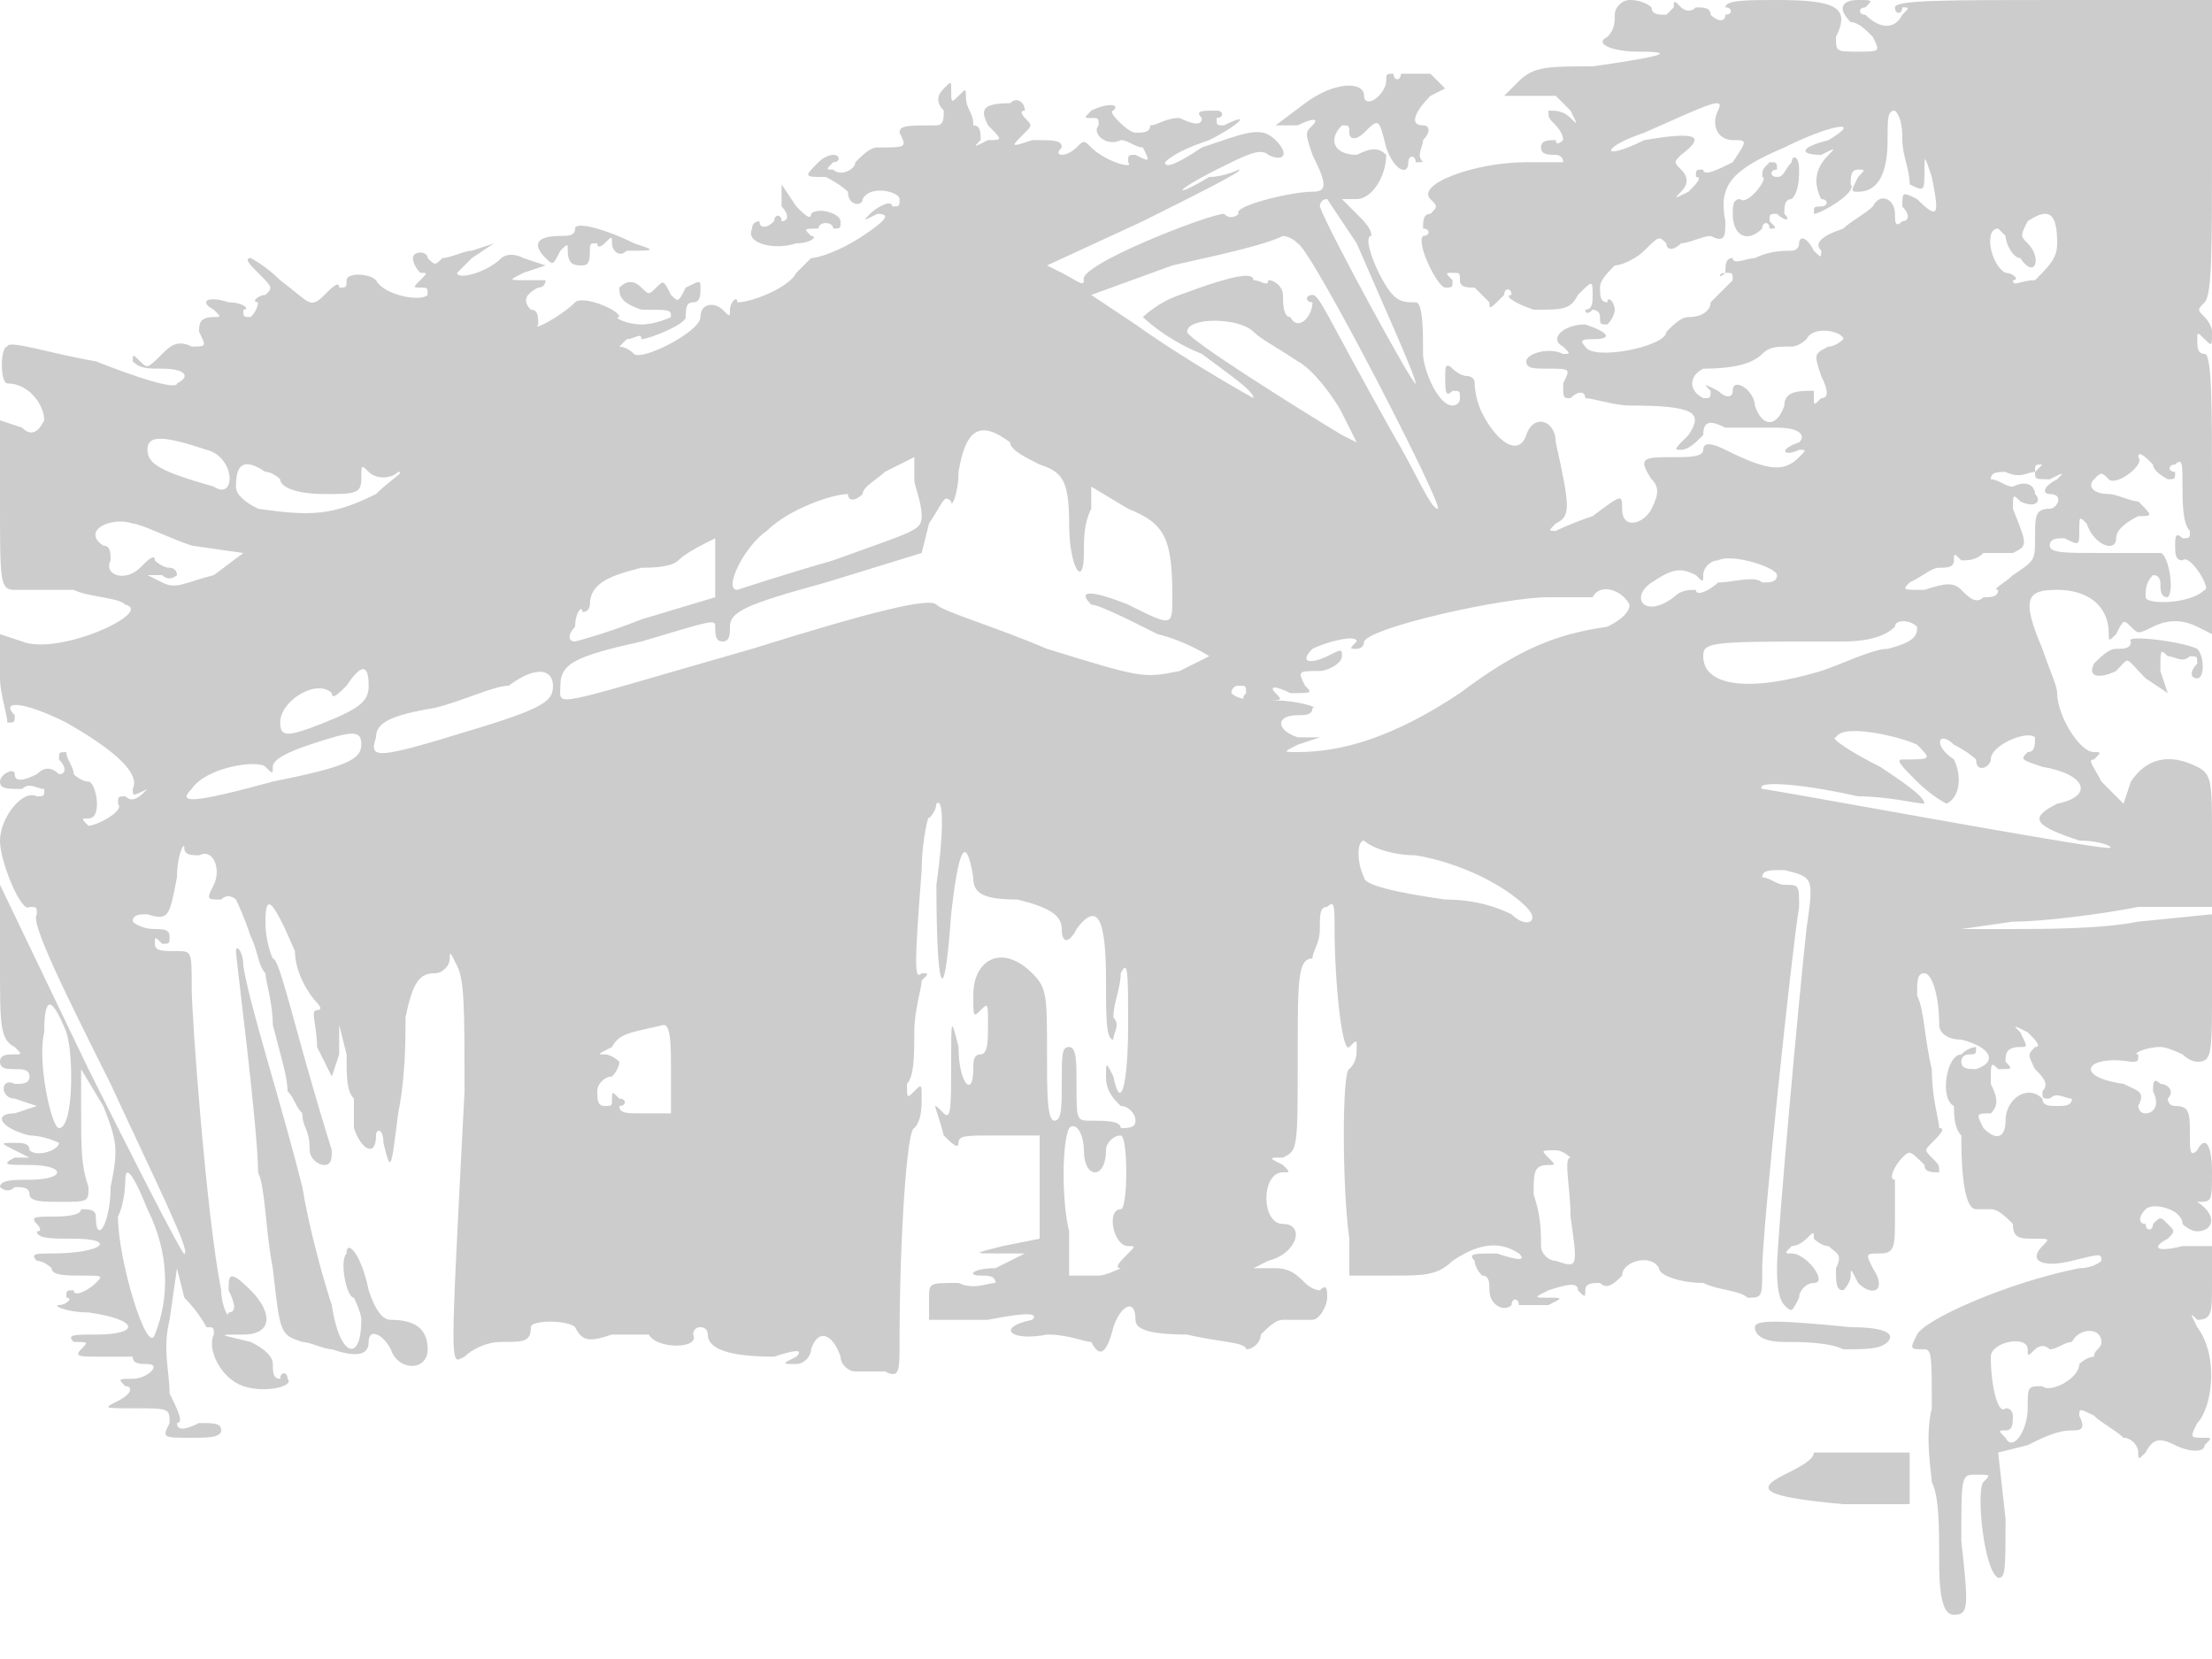 <svg version="1" xmlns="http://www.w3.org/2000/svg" width="400" height="300" viewBox="0 0 300 225"><path d="M219 2c0 1 0 2-1 3-2 1 1 2 4 2 7 0 1 1-6 2-6 0-8 0-10 2l-2 2h7l2 2c1 2 1 2 0 1s-2-1-3-1c0 1 0 1 1 2 0 0 1 1 1 2 0 0-1 1-1 0-1 0-2 0-2 1s1 1 2 1c0 0 1 0 1 1h-5c-7 0-15 3-13 5 1 1 1 1 0 2-1 0-1 1-1 2 1 0 1 1 0 1-1 1 2 7 3 7s1 0 1-1c-1-1-1-1 0-1s1 0 1 1 1 1 2 1l2 2c0 1 0 1 2-1 0-1 1-1 1 0-1 0 0 1 3 2 4 0 5 0 6-2 2-2 2-2 2 0 0 1 0 2-1 2 0 0 0 1 1 0 0 0 1 0 1 1s0 1 1 1c0 0 1-1 1-2s-1-2-1-1c-1 0-1-1-1-2s1-2 2-3c1 0 3-1 4-2 2-2 2-2 3-1 0 1 1 1 2 0 1 0 3-1 4-1 2 1 2 0 2-2-1-5 1-7 8-10 6-3 11-4 6-1-4 1-4 2-1 2 2-1 2-1 1 0-2 2-2 4-1 6 1 0 1 1 0 1s-1 0-1 1c1 0 6-3 5-4 0-1 0-2 1-2s1 0 0 1c-1 2-1 2 0 2 3 0 4-3 4-7 0-3 0-4 1-4 1 1 1 3 1 4 0 2 1 4 1 6 2 1 2 1 2-2 0-2 0-2 1 1 1 5 1 6-2 3-2-1-2-1-2 1 1 1 1 2 0 2-1 1-1 0-1-1 0-2-2-3-3-1-1 1-3 2-4 3-3 1-4 2-3 3 0 1 0 1-1 0-1-2-2-2-2-1s-1 1-1 1c-1 0-3 0-5 1-1 0-3 1-3 0-1 0-1 1-1 2-1 0-1 1 0 0 1 0 1 0 1 1l-1 1-2 2c0 1-1 2-3 2-1 0-2 1-3 2 0 2-10 4-11 2-1-1 0-1 1-1 3 0 2-1-1-2-3 0-5 2-3 3 1 1 1 1 0 1-2-1-5 0-5 1s1 1 3 1c3 0 3 0 2 2 0 2 0 2 1 2 1-1 2-1 2 0 1 0 4 1 6 1 9 0 10 1 8 4-2 2-2 2-1 2s2-1 3-2c0-2 1-2 3-1h7c3 0 4 1 3 2-3 1-2 2 0 1 1 0 1 0 0 1-2 2-4 2-10-1-2-1-3-1-3 0s-2 1-4 1c-4 0-5 0-3 3 1 1 1 2 0 4s-4 3-4 0c0-2 0-2-4 1-3 1-5 2-5 2-1 0-1 0 0-1 2-1 2-2 0-11 0-3-3-4-4-1s-4 1-6-3c-1-2-1-4-1-4 0-1-1-1-1-1-1 0-2-1-2-1-1-1-1 0-1 1 0 2 0 3 1 2 1 0 1 0 1 1s-1 1-1 1c-2 0-4-5-4-7 0-3 0-7-1-7-2 0-3 0-5-4-1-2-2-5-1-5 0-1-1-2-2-3l-2-2h2c2 0 4-3 4-6-1-1-2-1-4 0-3 0-4-2-2-4 1 0 1 0 1 1s1 1 2 0c2-2 2-2 3 2 1 3 3 4 3 2 0-1 1-1 1 0h1c-1-1 0-2 0-3 1-1 1-2 0-2-2 0-1-2 1-4l2-1-2-2h-4c0 1-1 1-1 0-1 0-1 0-1 1s-1 2-1 2c-1 1-2 1-2 0 0-2-4-2-8 1l-4 3h3c2-1 3-1 2 0s-1 1 0 4c2 4 2 5 0 5-3 0-11 2-10 3 0 0-1 1-2 0-2 0-20 7-19 9 0 1-1 0-3-1l-2-1 13-6c8-4 14-7 13-7 0 0-2 1-4 1-5 3-5 2 1-1 4-2 6-3 7-2 2 1 3 0 1-2s-4-1-10 1c-3 2-5 3-5 2 1-1 3-2 6-3 4-2 6-4 2-2-1 0-1 0-1-1 1 0 1-1 0-1-2 0-3 0-2 1 0 1-1 1-3 0-2 0-3 1-4 1 0 1-1 1-2 1s-4-3-3-3c1-1-1-1-3 0-1 1-1 1 0 1s1 0 1 1c-1 1 1 3 3 2 1 0 2 1 3 1 1 2 1 2-1 1-1 0-1 0-1 1 1 1-3 0-5-2-1-1-1-1-2 0 0 0-1 1-2 1 0 0-1 0 0-1 0-1-1-1-4-1-3 1-3 1-1-1 1-1 1-1 0-2 0 0-1-1 0-1 0-1-1-2-2-1-4 0-4 1-3 3 2 2 2 2 0 2-2 1-2 1-1 0 0-1 0-2-1-2 0-2-1-2-1-4 0-1 0-1-1 0s-1 1-1-1c0-1 0-1-1 0s-1 2 0 3c0 1 0 2-1 2-4 0-5 0-5 1 1 2 1 2-3 2-1 0-2 1-3 2 0 1-2 2-3 1-1 0-1 0 0-1 1 0 1-1 0-1 0 0-1 0-2 1-2 2-2 2 1 2 2 1 3 2 3 2 0 2 2 2 2 1 1-2 5-1 5 0s0 1-1 1c0-1-2 0-3 1s-1 1 1 0c2 0 1 1-2 3s-6 3-7 3l-2 2c-1 2-6 4-8 4 0-1-1 0-1 1s0 1-1 0-3-1-3 1-8 6-9 5-2-1-2-1l1-1c1 0 2-1 2 0 1 0 6-2 6-3s0-2 1-2 1-1 1-2 0-1-2 0c-1 2-1 2-2 1-1-2-1-2-2-1s-1 1-2 0-2-1-3 0c0 1 0 2 3 3 4 0 4 0 4 1 0 0-2 1-4 1s-4-1-3-1c0-1-5-3-6-2-2 2-6 4-5 3 0-1 0-2-1-2-1-1-1-2 1-3 1 0 1-1 1-1h-3c-2 0-2 0 0-1l3-1-3-1c-2-1-3 0-3 0-2 2-6 3-6 2l2-2 3-2-3 1c-1 0-3 1-4 1-1 1-1 1-2 0 0-1-2-1-2 0s1 2 1 2c1 0 1 0 0 1s-1 1 0 1 1 0 1 1c-1 1-6 0-7-2-1-1-4-1-4 0s0 1-1 1c0-1-1 0-2 1-2 2-2 1-6-2-2-2-4-3-4-3-1 0 0 1 1 2 2 2 2 2 1 3-1 0-2 1-1 1 0 0 0 1-1 2-1 0-1 0-1-1 1 0 0-1-2-1-3-1-4 0-2 1 1 1 1 1 0 1-2 0-2 1-2 2 1 2 1 2-1 2-2-1-3 0-4 1-2 2-2 2-3 1s-1-1-1 0c1 1 2 1 4 1 3 0 4 1 2 2 0 1-6-1-11-3-6-1-12-3-12-2-1 0-1 5 0 5 3 0 5 3 5 5-1 2-2 2-3 1l-3-1v11c0 11 0 12 2 12h8c2 1 6 1 7 2 4 1-9 7-14 5l-3-1v6c0 2 1 5 1 6 1 0 1 0 1-1-2-2 1-2 7 1 7 4 10 7 9 9 0 1 0 1 2 0 1-1 1-1 0 0s-2 2-3 1c-1 0-1 0-1 1 1 1-3 3-4 3-1-1-1-1 0-1 2 0 1-5 0-5s-2-1-2-1c0-1-1-2-1-3-1 0-1 0-1 1 1 1 1 2 0 2-1-1-2-1-3 0-2 1-3 1-3 0s-2 0-2 1 1 1 3 1c1-1 2 0 3 0 0 1 0 1-1 1-2-1-5 3-5 6s3 10 4 9c1 0 1 0 1 1-1 1 4 11 10 23 6 13 11 23 10 23 0 0 1 3-13-25L0 120v11c0 8 0 10 2 11 1 1 1 1 0 1s-2 0-2 1 1 1 2 1 2 0 2 1-1 1-2 1c-2-1-2 2 0 2l3 1-3 1c-3 0-2 2 2 3 2 0 4 1 4 1 0 1-3 2-4 1 0-1-1-1-2-1-2 0-2 0 0 1l2 1H2c-2 1-1 1 2 1 5 0 5 2 0 2-2 0-4 0-4 1 0 0 1 1 2 0 1 0 2 0 2 1s2 1 4 1c4 0 4 0 4-2-1-3-1-5-1-11v-5l3 5c2 5 2 6 1 11 0 5-2 8-2 4 0-1-1-1-2-1 0 1-3 1-4 1-2 0-3 0-2 1 0 0 1 1 0 1 0 1 2 1 5 1 6 0 4 2-3 2-2 0-3 0-2 1 1 0 2 1 2 1 0 1 2 1 4 1 3 0 3 0 2 1s-3 2-3 1c-1 0-1 0-1 1 1 0 0 1-1 1s1 1 4 1c7 1 7 3 1 3-3 0-4 0-3 1 2 0 2 0 1 1s0 1 2 1h5c0 1 1 1 2 1 2 0 0 2-2 2s-2 0-1 1c1 0 1 1-1 2s-2 1 2 1c5 0 5 0 5 2-1 2-1 2 3 2 2 0 4 0 4-1s-1-1-3-1c-2 1-3 1-3 0 1 0 0-2-1-4 0-3-1-6 0-10l1-7 1 4c2 2 3 4 3 4 1 0 1 0 1 1-1 2 1 6 4 7s7 0 6-1c0-1-1-1-1 0-1 0-1-1-1-2s-1-2-3-3c-4-1-5-1-1-1s4-3 1-6-3-2-3 0c1 2 1 3 0 3 0 1-1-1-1-3-2-10-4-37-4-41 0-5 0-5-2-5s-3 0-3-1 0-1 1 0c1 0 1 0 1-1s-1-1-2-1c-2 0-3-1-3-1 0-1 1-1 2-1 3 1 3 0 4-5 0-3 1-5 1-4s1 1 2 1c2-1 3 2 2 4s-1 2 1 2c1-1 2 0 2 0s1 2 2 5c1 2 1 4 2 5 0 1 1 4 1 7 1 4 2 7 2 9 1 1 1 2 2 3 0 2 1 2 1 5 0 1 1 2 2 2s1-1 1-2c-5-16-7-26-8-26 0 0-1-2-1-5 0-4 1-3 4 4 0 3 2 6 3 7 0 0 1 1 0 1s0 2 0 5l2 4 1-3v-4l1 4c0 3 0 5 1 6v4c1 3 3 4 3 1 0-1 1-1 1 1 1 4 1 4 2-4 1-5 1-10 1-13 1-5 2-6 4-6 1 0 2-1 2-2s0-1 1 1 1 6 1 17c-2 39-2 37 0 36 1-1 3-2 5-2 3 0 4 0 4-2 0-1 5-1 6 0 1 2 2 2 5 1h5c1 2 7 2 6 0 0 0 0-1 1-1s1 1 1 1c0 2 3 3 9 3 3-1 4-1 3 0-2 1-2 1 0 1 1 0 2-1 2-2 1-3 3-2 4 1 0 1 1 2 2 2h4c2 1 2 0 2-4 0-14 1-29 2-29 1-1 1-3 1-4 0-2 0-2-1-1s-1 1-1-1c1-1 1-4 1-7s1-6 1-7c1-1 1-1 0-1-1 1-1-1 0-14 0-4 1-8 1-7 0 0 1-1 1-2 1-1 1 4 0 11 0 14 1 18 2 4 1-9 2-11 3-5 0 2 1 3 6 3 4 1 6 2 6 4s1 2 2 0c3-4 4-1 4 7 0 5 0 8 1 8 0-1 1-2 0-3 0-2 1-4 1-6 1-2 1 0 1 7 0 8-1 12-2 7-1-2-1-2-1 0s1 3 2 4c1 0 2 1 2 2s-1 1-2 1c0-1-2-1-4-1s-2 0-2-5c0-3 0-5-1-5s-1 1-1 5c0 3 0 5-1 5s-1-4-1-9c0-8 0-9-2-11-4-4-8-2-8 3 0 3 0 3 1 2s1-1 1 2c0 2 0 4-1 4s-1 1-1 2c0 4-2 2-2-3-1-4-1-4-1 2s0 8-1 7c-2-2-1-1 0 3 1 1 2 2 2 1s1-1 5-1h6v14l-5 1c-4 1-4 1-1 1h4l-4 2c-3 0-4 1-2 1 1 0 2 0 2 1-1 0-3 1-5 0-4 0-4 0-4 2v3h8c5-1 7-1 6 0-5 1-3 3 2 2 3 0 5 1 6 1 1 2 2 2 3-2 1-3 3-4 3-1 0 1 1 2 7 2 4 1 8 1 8 2 1 0 2-1 2-2 1-1 2-2 3-2h4c1 0 2-2 2-3s0-2-1-1c-1 0-2-1-2-1-1-1-2-2-4-2h-3l2-1c4-1 5-5 2-5s-3-7 0-7c1 0 1 0 0-1-2-1-2-1 0-1 2-1 2-1 2-14 0-10 0-13 2-13 0-1 1-2 1-4s0-3 1-3c1-1 1 0 1 3 0 7 1 17 2 16s1-1 1 0 0 2-1 3c-1 0-1 16 0 23v5h6c4 0 6 0 8-2 3-2 6-3 9-1 1 1 0 1-3 0-3 0-4 0-3 1 0 1 1 2 1 2 1 0 1 1 1 2 0 2 2 3 3 2 0-1 1-1 1 0h4c2-1 2-1 0-1s-2 0 0-1c3-1 4-1 4 0 1 1 1 1 1 0s1-1 2-1c1 1 2 0 3-1 0-2 4-3 5-1 0 1 3 2 6 2 2 1 5 1 6 2 2 0 2 0 2-4 0-5 4-43 5-49 0-3 0-3-2-3-1 0-2-1-3-1 0-1 1-1 3-1 4 1 4 1 3 8-1 9-4 42-4 46 0 1 0 4 1 5s1 1 2-1c0-1 1-2 2-2 2 0-1-4-3-4-1 0-1 0 0-1 1 0 2-1 2-1 1-1 1-1 1 0 0 0 1 1 2 1 1 1 2 1 1 3 0 2 0 3 1 3 0 0 1-1 1-2s0-1 1 1c2 2 4 1 2-2-1-2-1-2 1-2s2-1 2-5v-5c-1 0 0-2 1-3s1-1 3 1c0 1 1 1 2 1 0-1 0-1-1-2s-1-1 0-2 2-2 1-2c0-1-1-4-1-8-1-4-1-8-2-10 0-2 0-3 1-3s2 3 2 7c0 1 1 2 3 2 4 1 5 3 2 4-1 0-2 0-2-1s1-1 1-1c1 0 1 0 1-1 0 0-1 0-2 1-2 0-3 6-1 7 0 1 0 3 1 4 0 8 1 10 2 10h2c1 0 2 1 3 2 0 2 1 2 3 2s2 0 1 1c-2 2 0 3 4 2s4-1 4 0c0 0-1 1-3 1-10 2-21 7-22 9s-1 2 1 2c1 0 1 1 1 8-1 4 0 9 0 10 1 2 1 6 1 11 0 6 1 7 2 7 2 0 2-1 1-10 0-9 0-9 2-9s2 0 1 1 0 12 2 13c1 0 1-1 1-8l-1-9 4-1c2-1 4-2 6-2 1 0 2 0 1-2 0-1 0-1 2 0 1 1 3 2 4 3 1 0 2 1 2 2s0 1 1 0c1-2 2-2 4-1s4 1 4 0c1-1 1-1 0-1-2 0-2 0-1-2 2-2 3-9 0-13-1-2-1-2 0-1 2 0 2-1 2-5v-5h-4c-4 1-4 0-2-1 1-1 1-1 0-2s-1-1-2 0c0 1-1 1-1 0-1 0-1-1 0-2s5 0 5 2c0 0 1 1 2 1 2 0 3-2 0-4-1-1-1-1 0 0 2 0 2 0 2-4s-1-5-2-3c-1 1-1 0-1-2 0-3 0-4-2-4-1 0-1-1-1-1 1-1 0-2-1-2-1-1-1 0-1 1 1 2 0 3-1 3s-1-1-1-1c1-2 0-2-2-3-7-1-5-4 1-3 1 0 1 0 1-1-1 0 1-1 3-1 1 0 3 1 3 1s1 1 2 1c2 0 2-1 2-10v-10l-10 1c-5 1-13 1-17 1h-7l7-1c4 0 12-1 17-2h10v-9c0-8 0-9-2-10-4-2-7-1-9 2l-1 3-3-3c-1-2-2-3-1-3 1-1 1-1 0-1-2 0-5-5-5-8 0-1-1-3-2-6-3-7-2-8 2-8s7 2 7 6c0 1 0 1 1 0 1-2 1-2 2-1s1 1 3 0 4-1 6 0l2 1V67c0-12 0-19-1-19s-1-1-1-2 0-1 1 0 1 1 1-1c0-1-1-2-1-2-1-1-1-1 0-2s1-7 1-21V0h-21c-15 0-22 0-22 1s1 1 1 0c1 0 1 0 0 1-1 2-3 2-5 0-1 0-1-1 0-1 1-1 1-1-1-1s-3 1-1 3c1 0 2 1 3 2 1 2 1 2-2 2s-3 0-3-2c2-4 0-5-8-5-4 0-7 0-7 1 1 0 1 1 0 1 0 1-1 1-2 0 0-1-1-1-2-1-1 1-2 0-2 0-1-1-1-1-1 0l-1 1c-1 0-2 0-2-1 0 0-1-1-3-1-1 0-2 1-2 2zm14 13c-1 2 0 4 2 4s2 0 0 3c-2 1-4 2-4 1-1 0-1 0-1 1 1 0 0 1-1 2-2 1-2 1-1 0s1-2 0-3-1-1 0-2c4-3 1-3-5-2-6 3-6 1 0-1 9-4 11-5 10-3zm-49 18c3 7 8 18 8 19s-12-21-13-24c0 0 0-1 1-1l4 6zm95 0c0 2-1 3-3 5-2 0-3 1-3 0 1 0 0-1-1-1-2-1-3-6-1-6l1 1c0 1 1 3 2 3 2 3 3 0 1-2-1-1-1-1 0-3 3-2 4-1 4 3zm-103 0c2 1 20 36 19 36s-3-5-6-10c-9-16-10-19-11-19s-1 1 0 1c0 2-2 4-3 2-1 0-1-2-1-3s-1-2-2-2c0 1-1 0-2 0 0-1-2-1-10 2-3 1-5 3-5 3s3 3 8 5c4 3 7 5 7 6 0 0-9-5-16-10l-6-4 11-4c9-2 13-3 15-4 0 0 1 0 2 1zm-6 12c1 1 3 2 6 4 2 1 5 5 6 7l2 4-2-1c-5-3-21-13-21-14 0-2 7-2 9 0zm80 1s-1 1-2 1c-2 1-2 1-1 4 1 2 1 3 0 3-1 1-1 1-1 0v-1c-2 0-4 0-4 2-1 3-3 3-4 0 0-2-3-4-3-2 0 1-1 1-2 0-2-1-2-1-1 0 0 1 0 1-1 1-2-1-2-3 0-4 5 0 7-1 8-2s2-1 4-1c1 0 2-1 2-1 1-2 5-1 5 0zM137 60c0 1 2 2 4 3 3 1 4 2 4 8s2 9 2 4c0-2 0-4 1-6v-3l5 3c5 2 6 4 6 12 0 4 0 4-6 1-5-2-7-2-5 0 1 0 5 2 9 4 4 1 7 3 7 3l-4 2c-5 1-5 1-18-3-7-3-14-5-15-6s-9 1-25 6c-28 8-26 8-26 5s2-4 11-6c10-3 10-3 10-2s0 2 1 2 1-1 1-2c0-2 2-3 13-6l13-4 1-4c2-3 2-4 3-3 0 1 1-1 1-4 1-6 3-7 7-4zM28 61c4 1 4 7 1 5-7-2-9-3-9-5s2-2 8 0zm266 4c1 0 1 0 1-1-1 0-1-1 0-1 1-1 1 0 1 3 0 2 0 5 1 6 0 1 0 1-1 1-1-1-1 0-1 1s0 2 1 2c1-1 4 4 3 4-2 2-8 2-8 1s0-2 1-3c1 0 1 1 1 1 0 1 0 2 1 2 1-1 0-6-1-6h-8c-5 0-7 0-7-1s1-1 2-1c2 1 2 1 2-1s0-2 1-1c1 3 4 4 4 2 0-1 1-2 3-3 2 0 2 0 0-2-1 0-3-1-4-1-2 0-3-1-2-2s1-1 2 0 5-2 4-3c0-1 1 0 2 1 0 1 2 2 2 2zm-169 5c0 2-1 2-12 6-7 2-13 4-13 4-2 0 1-6 4-8 3-3 9-5 11-5 0 1 1 1 2 0 0-1 2-2 3-3l4-2v3c0 1 1 3 1 5zm-89-6c1 0 2 1 2 1 0 1 2 2 6 2s5 0 5-2 0-2 1-1 3 1 4 0c1 0-1 1-3 3-6 3-9 3-16 2-2-1-3-2-3-3 0-3 1-4 4-2zm240 0c0 1 0 1 2 1 2-1 2-1 1 0-2 1-2 2-1 2 2 0 1 2 0 2-2 0-2 1-2 4s0 3-3 5c-1 1-3 2-2 2 0 1-1 1-2 1-1 1-2 0-3-1s-2-1-5 0c-3 0-3 0-2-1 2-1 3-2 4-2s2 0 2-1 0-1 1 0c1 0 2 0 3-1h4c2-1 2-1 0-6 0-2 0-2 1-1 2 1 3 0 2-1 0-1-1-2-3-1-1 0-2-1-3-1 0-1 1-1 2-1 2 1 3 0 4 0 0-1 0-1 1-1l-1 1zM26 74l7 1-4 3c-4 1-5 2-7 1l-2-1h2c1 1 2 0 2 0 0-1-1-1-1-1-1 0-2-1-2-1 0-1-1 0-2 1-2 2-5 1-4-1 0-1 0-2-1-2-3-2 1-4 4-3 1 0 5 2 8 3zm71 3v4l-10 3c-5 2-9 3-9 3-1 0-1-1 0-2 0-2 1-3 1-2 1 0 1-1 1-1 0-3 3-4 7-5 1 0 4 0 5-1s3-2 5-3v4zm144 1c0 1-1 1-2 1-1-1-4 0-6 0-1 1-3 2-3 1-1 0-2 0-3 1-4 3-6 0-3-2s4-2 6-1c1 1 1 1 1 0s1-2 2-2c2-1 8 1 8 2zm-20 4c0 1-1 2-3 3-7 1-12 3-20 9-9 6-16 8-22 8-2 0-2 0 0-1l3-1h-3c-3-1-3-3 0-3 1 0 2 0 2-1 1 0-2-1-5-1s-5 0-6-1c0 0 0-1 1-1s1 0 1 1c-1 1 0 1 2 1 3 0 3 0 2-1s0-1 2 0c3 0 3 0 2-1-1-2-1-2 2-2 1 0 3-1 3-2s0-1-2 0-4 1-2-1c2-1 6-2 6-1-1 1-1 1 0 1 0 0 1 0 1-1 1-2 19-6 25-6h6c1-2 4-1 5 1zm39 3c0 1 0 2-4 3-2 0-6 2-9 3-10 3-16 2-16-2 0-2 1-2 19-2 4 0 6-1 7-2 0-1 2-1 3 0zM50 93c0 2-1 3-6 5s-6 2-6 0c0-3 5-6 7-4 0 1 1 0 2-1 2-3 3-3 3 0zm25 0c0 2-1 3-11 6-13 4-14 4-13 1 0-2 2-3 8-4 4-1 8-3 10-3 4-3 6-2 6 0zm-26 8c0 2-2 3-12 5-11 3-13 3-11 1 2-3 9-4 10-3s1 1 1 0 2-2 5-3c6-2 7-2 7 0zm211 0c2 2 2 2-2 2-1 0 0 1 2 3s4 3 4 3c2-1 2-4 1-6-3-2-2-4 0-2 2 1 3 2 3 2 0 2 2 1 2 0 0-2 5-4 6-3 0 1 0 2-1 2-1 1-1 1 2 2 6 1 7 4 2 5-4 2-3 3 3 5 3 0 5 1 4 1-3 0-46-8-47-8-1-1 4-1 13 1 4 0 8 1 9 1 0-1-3-3-6-5-4-2-7-4-6-4 1-2 9 0 11 1zm-68 15c6 1 12 4 15 7 2 2 0 3-2 1-2-1-5-2-9-2-7-1-11-2-11-3-1-2-1-5 0-5 1 1 4 2 7 2zM9 140c1 3 1 13-1 13-1 0-3-9-2-13 0-5 1-5 3 0zm82 5v6h-4c-2 0-3 0-3-1 1 0 1-1 0-1-1-1-1-1-1 0s0 1-1 1-1-1-1-2 1-2 2-2c0 0 1-1 1-2 0 0-1-1-2-1s-1 0 1-1c1-2 3-2 7-3 1 0 1 3 1 6zm185-3c-1 1-1 1 0 3 1 1 2 2 1 3 0 1 0 1 1 1 1-1 2 0 3 0 0 1-1 1-2 1s-2 0-2-1c-2-2-5 0-5 3 0 2-1 3-3 1-1-2-1-2 1-2 1-1 1-2 0-4 0-3 0-3 1-2 2 0 2 0 1-1 0-1 0-2 2-2 1 0 1 0 0-2-1-1-1-1 1 0 1 1 2 2 1 2zm-129 14c0 4 3 4 3 0 0-1 1-2 2-2s1 10 0 10c-2 0-1 5 1 5 1 0 1 0 0 1s-2 2-1 2c0 0-2 1-3 1h-4v-6c-1-4-1-12 0-14 1-1 2 1 2 3zm66 1c-1 0 0 4 0 8 1 7 1 7-2 6-1 0-2-1-2-2 0-2 0-4-1-7 0-3 0-4 2-4 1 0 1 0 0-1s-1-1 1-1c1 0 2 1 2 1zm-193 7c3 6 3 12 1 17-1 3-5-10-5-16 1-2 1-5 1-5 0-2 1-1 3 4zm265 18c0 1-1 1-1 2-1 0-2 1-2 1 0 2-4 4-5 3-2 0-2 0-2 3s-2 6-3 4c-1-1-1-1 0-1s1-1 1-2c0 0 0-1-1-1-1 1-2-3-2-7 0-2 5-3 5-1 0 1 0 1 1 0 0 0 1-1 2 0 1 0 2-1 3-1 1-2 4-2 4 0zM243 22c-1 1-1 2-2 2s-1-1 0-1c0-1 0-1-1-1-1 1-1 1-1 2 1 0-2 4-3 3-1 0-1 1-1 2 0 3 2 4 4 2 0-1 1-1 1 0 1 0 1 0 0-1 0-1 0-1 1-1 1 1 2 1 1 0 0-1 0-2 1-2 1-1 1-3 1-4 0-2-1-2-1-1zm-137 6c1 1 1 2 0 2 0-1-1-1-1 0-1 1-2 1-2 0 0 0-1 0-1 1-1 2 3 3 6 2 2 0 3-1 2-1-1-1-1-1 1-1 0-1 2-1 2 0 1 0 1 0 1-1s-3-2-4-1c0 1-1 0-2-1l-2-3v3zm-28 3c0 1-1 1-2 1-3 0-4 1-2 3 1 1 1 1 2-1 1-1 1-1 1 0 0 2 1 2 2 2s1-1 1-2 0-1 1-1c0 1 1 0 1 0 1-1 1-1 1 0s1 2 2 1c4 0 4 0 1-1-4-2-8-3-8-2zm211 56c0 1-1 1-2 1s-2 1-3 2c-1 2 1 2 3 1 2-2 1-2 4 1l3 2-1-3c0-3 0-3 1-2 1 0 2 1 3 0 1 0 1 0 1 1-1 1-1 2 0 2s1-3 0-4c-2-1-10-2-9-1zM32 129c0 1 3 24 3 30 1 2 1 8 2 13 1 9 1 9 4 10 1 0 3 1 4 1 3 1 5 1 5-1s2-1 3 1c1 3 5 3 5 0s-2-4-5-4c-1 0-2-1-3-4-1-5-3-7-3-5-1 1 0 6 1 6 0 0 1 2 1 3 0 6-3 5-4-2-1-3-3-10-4-16-3-12-7-24-8-30 0-2-1-3-1-2zm206 51c0 1 1 2 4 2 2 0 6 0 8 1 3 0 5 0 6-1s0-2-5-2c-10-1-13-1-13 0zm8 17c0 1-2 2-4 3-4 2-3 3 8 4h9v-7h-13z" fill="#ccc"/></svg>